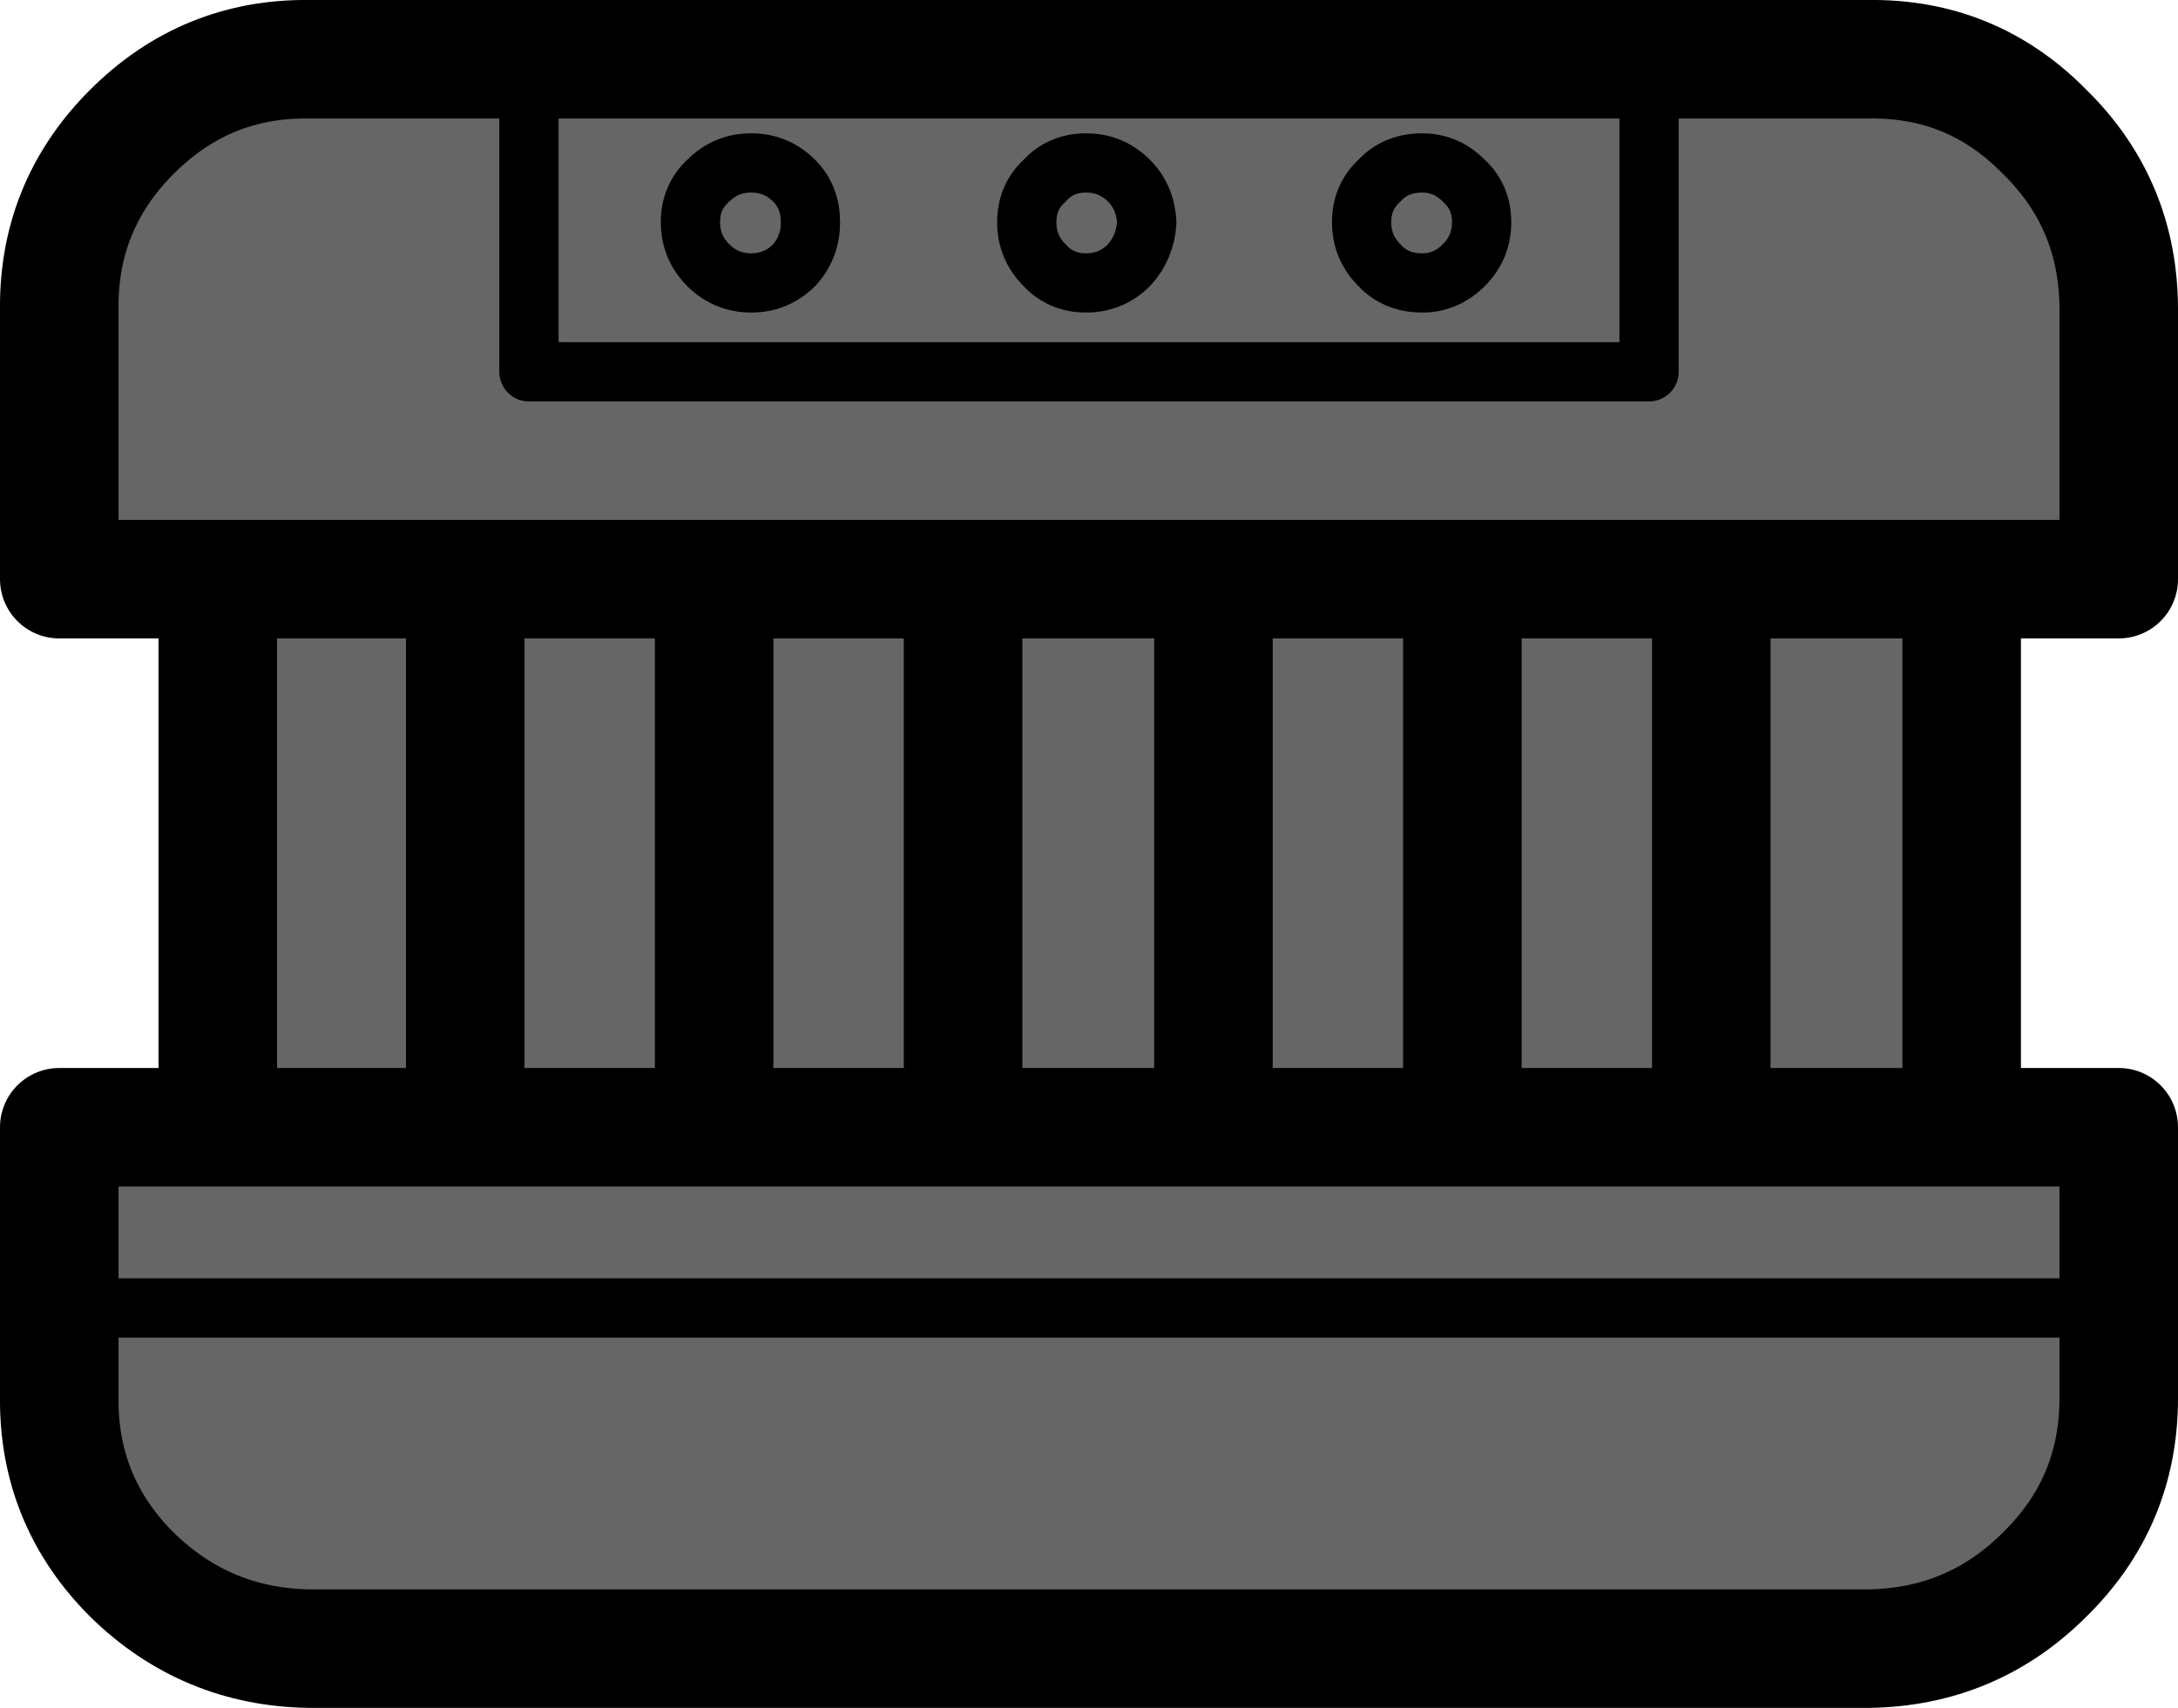 <?xml version="1.0" encoding="UTF-8" standalone="no"?>
<svg xmlns:xlink="http://www.w3.org/1999/xlink" height="57.65px" width="73.5px" xmlns="http://www.w3.org/2000/svg">
  <g transform="matrix(1.0, 0.0, 0.0, 1.0, 36.35, 23.9)">
    <path d="M-18.5 -21.9 L-18.5 -11.35 19.3 -11.35 19.3 -21.9 19.3 -11.35 -18.5 -11.35 -18.5 -21.9 19.3 -21.9 26.7 -21.9 Q30.2 -21.95 32.65 -19.45 35.15 -17.0 35.15 -13.45 L35.15 -4.35 29.85 -4.35 21.4 -4.35 13.0 -4.35 4.6 -4.35 -3.85 -4.35 -12.25 -4.35 -20.65 -4.35 -29.0 -4.35 -20.65 -4.35 -12.25 -4.35 -3.85 -4.35 4.6 -4.35 13.0 -4.35 21.4 -4.35 29.85 -4.35 29.85 14.15 35.15 14.15 35.15 20.25 -34.35 20.25 35.15 20.25 35.15 23.3 Q35.15 26.8 32.65 29.25 30.2 31.7 26.7 31.75 L-25.9 31.75 Q-29.4 31.7 -31.9 29.25 -34.3 26.85 -34.35 23.5 L-34.35 23.3 -34.35 20.25 -34.35 14.15 -29.0 14.15 -20.65 14.15 -12.25 14.15 4.6 14.15 13.0 14.15 21.4 14.15 29.85 14.15 21.4 14.15 13.0 14.15 4.6 14.15 -12.25 14.15 -20.65 14.15 -29.0 14.15 -29.0 -4.35 -34.35 -4.35 -34.35 -13.45 -34.35 -13.7 Q-34.3 -17.05 -31.9 -19.45 -29.4 -21.95 -25.9 -21.9 L-18.5 -21.9 M1.75 -17.8 Q1.15 -18.4 0.3 -18.4 -0.55 -18.4 -1.1 -17.8 -1.7 -17.25 -1.7 -16.4 -1.7 -15.55 -1.1 -14.95 -0.55 -14.35 0.3 -14.35 1.15 -14.35 1.75 -14.95 2.3 -15.55 2.35 -16.4 2.3 -17.25 1.75 -17.8 2.3 -17.25 2.35 -16.4 2.3 -15.55 1.75 -14.95 1.15 -14.35 0.3 -14.35 -0.55 -14.35 -1.1 -14.95 -1.7 -15.55 -1.7 -16.4 -1.7 -17.25 -1.1 -17.8 -0.55 -18.4 0.3 -18.4 1.15 -18.4 1.75 -17.8 M11.65 -14.35 Q12.45 -14.35 13.05 -14.95 13.65 -15.55 13.65 -16.4 13.65 -17.25 13.05 -17.8 12.45 -18.4 11.65 -18.4 10.75 -18.4 10.2 -17.8 9.6 -17.25 9.6 -16.4 9.6 -15.55 10.2 -14.95 10.75 -14.35 11.65 -14.35 10.75 -14.35 10.2 -14.95 9.6 -15.55 9.6 -16.4 9.6 -17.25 10.2 -17.8 10.75 -18.4 11.65 -18.4 12.45 -18.4 13.05 -17.8 13.65 -17.25 13.65 -16.4 13.65 -15.55 13.05 -14.95 12.45 -14.35 11.65 -14.35 M21.4 14.15 L21.4 -4.35 21.4 14.15 M13.0 14.15 L13.0 -4.35 13.0 14.15 M4.6 14.15 L4.6 -4.35 4.6 14.15 M-9.55 -14.95 Q-9.0 -15.55 -9.0 -16.4 -9.0 -17.25 -9.55 -17.8 -10.15 -18.4 -11.0 -18.4 -11.85 -18.4 -12.45 -17.8 -13.05 -17.25 -13.05 -16.4 -13.05 -15.55 -12.45 -14.95 -11.85 -14.35 -11.0 -14.35 -10.15 -14.35 -9.55 -14.95 -10.15 -14.35 -11.0 -14.35 -11.85 -14.35 -12.45 -14.95 -13.05 -15.55 -13.05 -16.4 -13.05 -17.25 -12.45 -17.8 -11.85 -18.4 -11.0 -18.4 -10.15 -18.4 -9.55 -17.8 -9.0 -17.25 -9.0 -16.4 -9.0 -15.55 -9.55 -14.95 M-20.65 14.15 L-20.65 -4.35 -20.65 14.15 M-3.85 13.3 L-3.85 -4.35 -3.85 13.3 M-12.25 14.15 L-12.25 -4.35 -12.25 14.15" fill="#666666" fill-rule="evenodd" stroke="none"/>
    <path d="M-18.5 -21.9 L-25.9 -21.9 Q-29.4 -21.95 -31.9 -19.45 -34.3 -17.05 -34.35 -13.7 L-34.35 -13.45 -34.35 -4.35 -29.0 -4.35 -20.65 -4.35 -12.25 -4.35 -3.85 -4.35 4.6 -4.35 13.0 -4.35 21.4 -4.35 29.85 -4.35 35.15 -4.35 35.15 -13.45 Q35.15 -17.0 32.65 -19.45 30.2 -21.95 26.7 -21.9 L19.3 -21.9 -18.5 -21.9 M35.15 20.25 L35.15 14.15 29.85 14.15 21.4 14.15 13.0 14.15 4.6 14.15 -12.25 14.15 -20.65 14.15 -29.0 14.15 -34.35 14.15 -34.35 20.25 -34.35 23.3 -34.35 23.5 Q-34.3 26.85 -31.9 29.25 -29.4 31.7 -25.9 31.75 L26.7 31.75 Q30.2 31.7 32.65 29.25 35.15 26.8 35.15 23.3 L35.15 20.25 M4.6 -4.35 L4.6 14.15 M13.0 -4.35 L13.0 14.15 M21.4 -4.35 L21.4 14.15 M29.85 14.15 L29.85 -4.35 M-20.65 -4.35 L-20.65 14.15 M-29.0 -4.35 L-29.0 14.15 M-12.25 -4.35 L-12.25 14.15 M-3.85 -4.35 L-3.85 13.3" fill="none" stroke="#000000" stroke-linecap="round" stroke-linejoin="round" stroke-width="4.0"/>
    <path d="M11.65 -14.35 Q10.75 -14.35 10.2 -14.95 9.6 -15.55 9.6 -16.4 9.6 -17.25 10.2 -17.8 10.75 -18.4 11.65 -18.4 12.45 -18.4 13.05 -17.8 13.65 -17.25 13.65 -16.4 13.65 -15.55 13.05 -14.95 12.45 -14.35 11.65 -14.35 M1.75 -17.8 Q2.3 -17.25 2.35 -16.4 2.3 -15.55 1.75 -14.95 1.15 -14.35 0.3 -14.35 -0.55 -14.35 -1.1 -14.95 -1.7 -15.55 -1.7 -16.4 -1.7 -17.25 -1.1 -17.8 -0.55 -18.4 0.3 -18.4 1.15 -18.4 1.75 -17.8 M19.3 -21.9 L19.3 -11.35 -18.5 -11.35 -18.5 -21.9 M-34.35 20.25 L35.15 20.25 M-9.55 -14.95 Q-10.15 -14.35 -11.0 -14.35 -11.85 -14.35 -12.45 -14.95 -13.05 -15.55 -13.05 -16.4 -13.05 -17.25 -12.45 -17.8 -11.85 -18.4 -11.0 -18.4 -10.15 -18.4 -9.55 -17.8 -9.0 -17.25 -9.0 -16.4 -9.0 -15.55 -9.55 -14.95" fill="none" stroke="#000000" stroke-linecap="round" stroke-linejoin="round" stroke-width="2.0"/>
  </g>
</svg>

